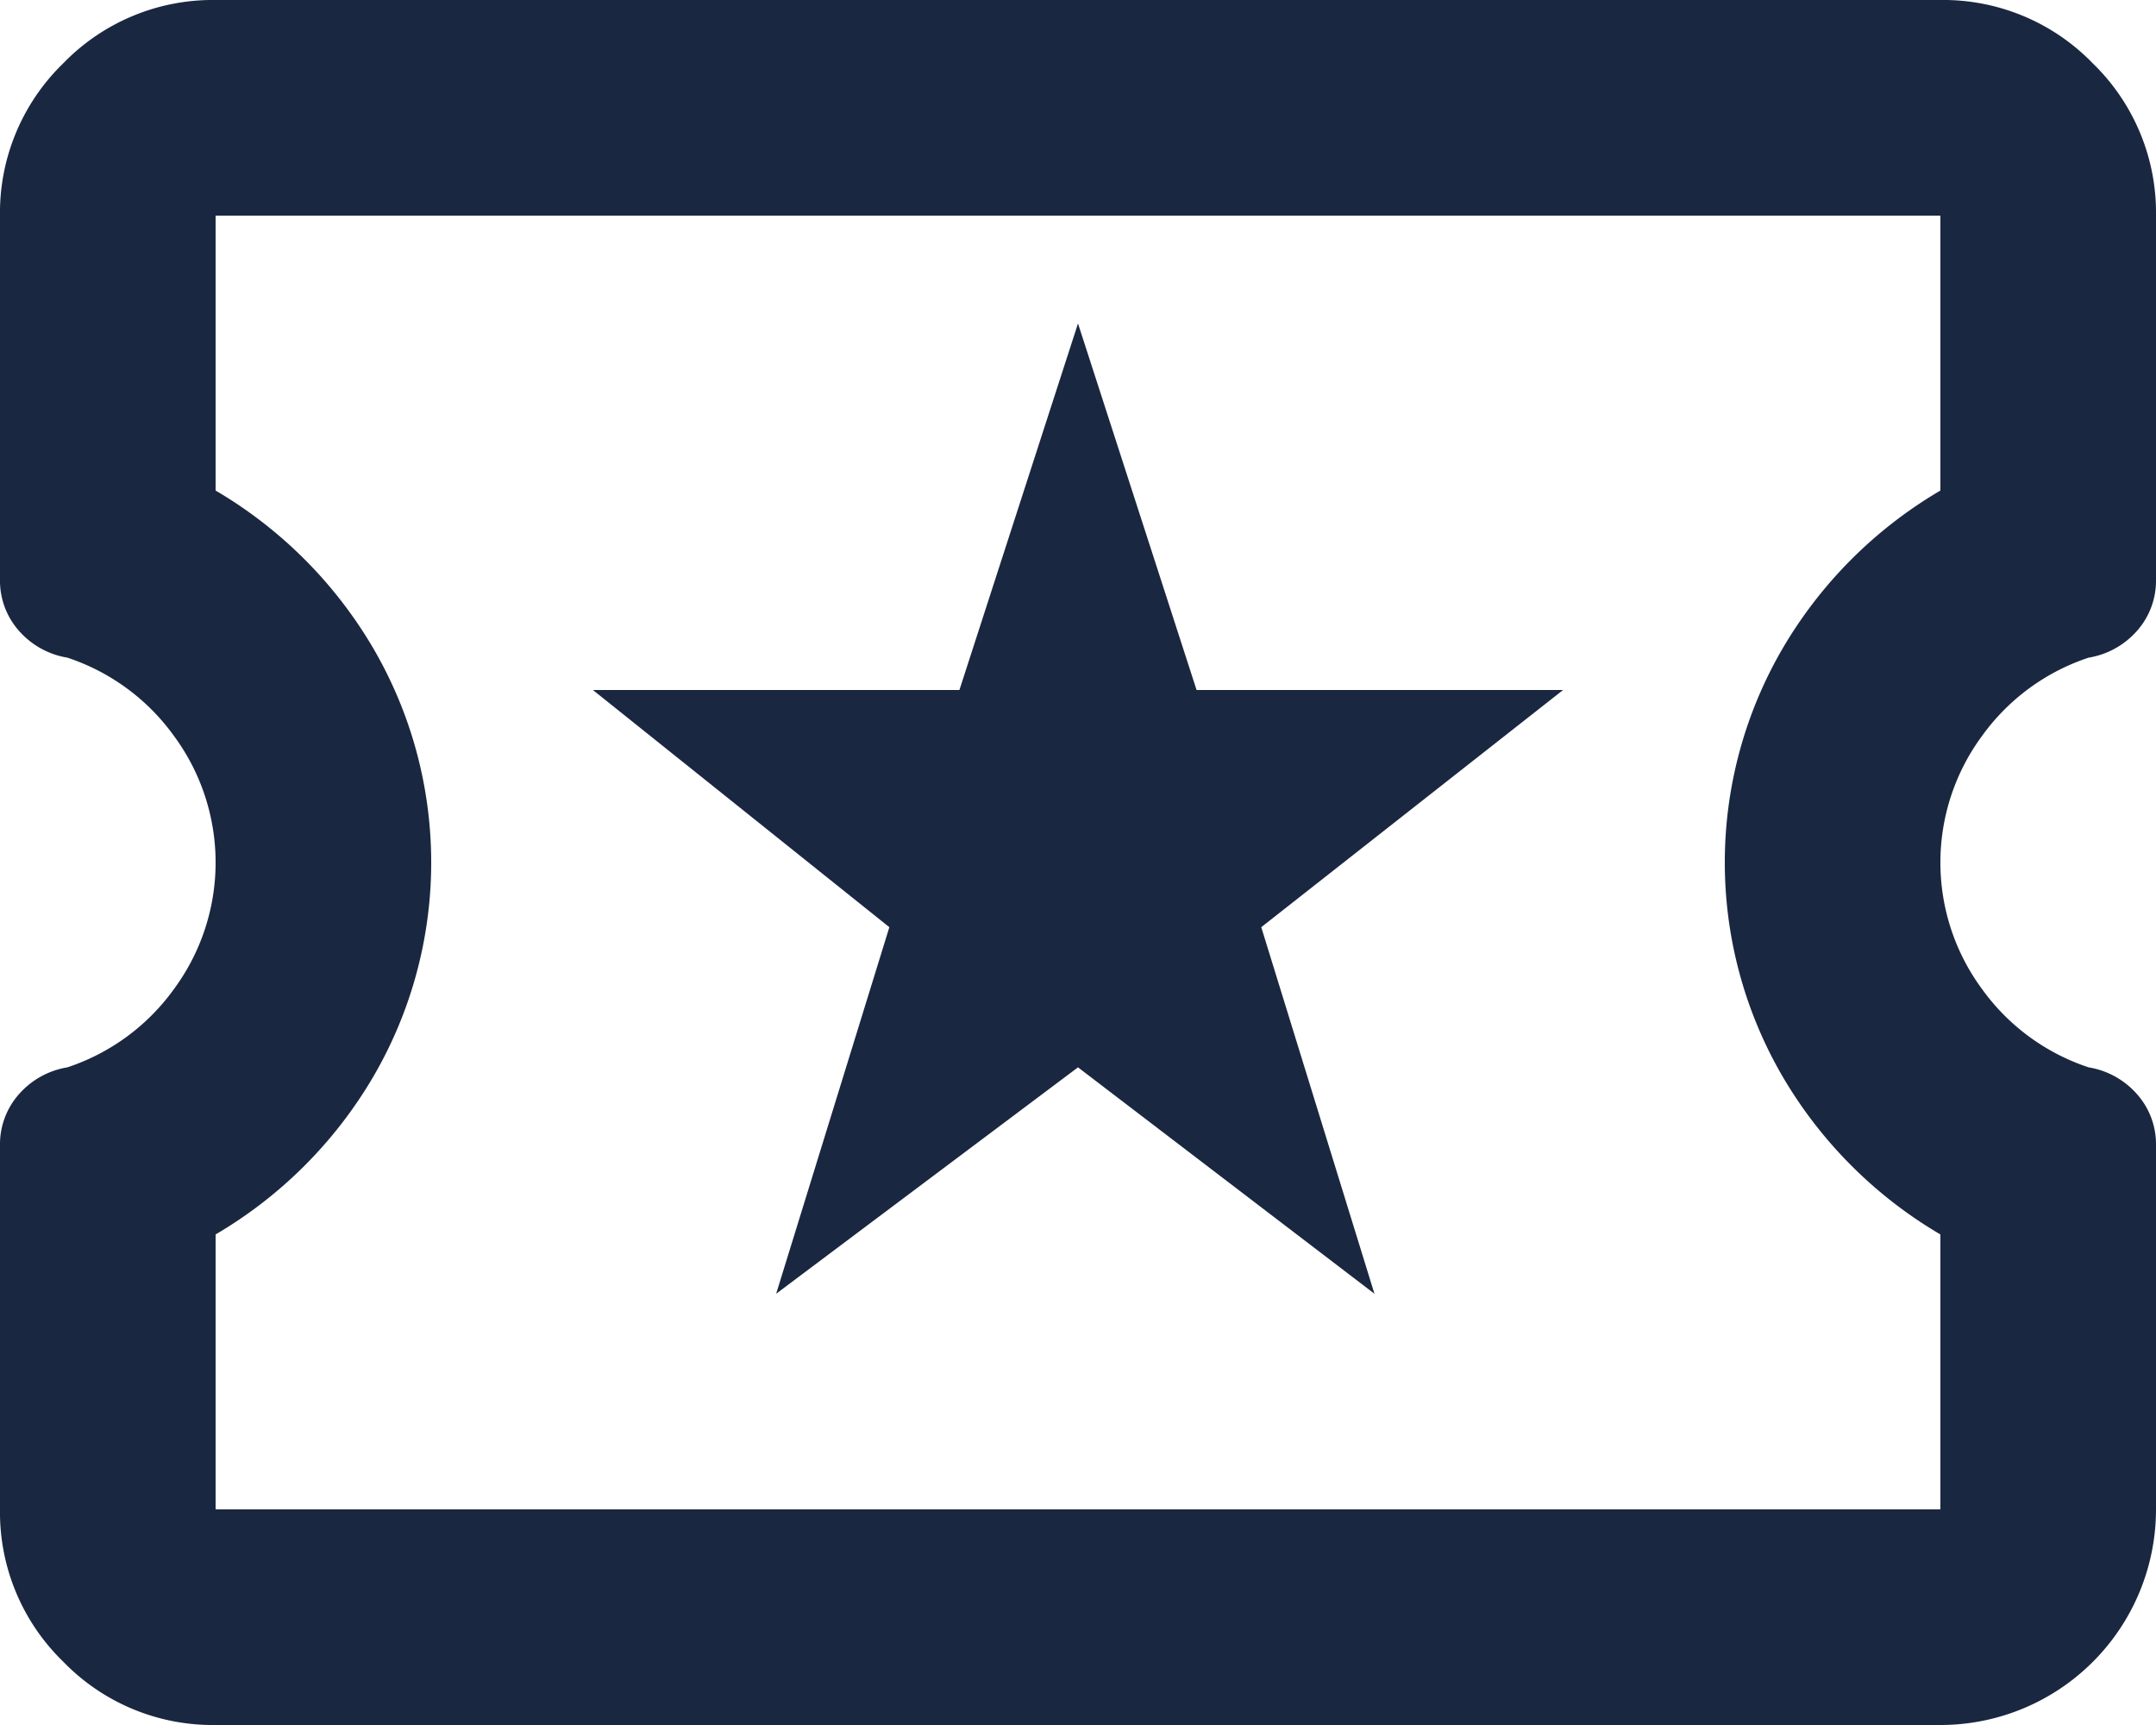 <?xml version="1.0" encoding="utf-8"?>
<svg version="1.1" data-name="OT Nimes Billeterie" xmlns="http://www.w3.org/2000/svg" xmlns:xlink="http://www.w3.org/1999/xlink" width="20" height="16" viewBox="0 0 20 16">
    <path d="M7.2,12,10,9.9,12.75,12,11.7,8.6l2.8-2.2H11.1L10,3,8.9,6.4H5.5L8.25,8.6ZM2,16a1.93,1.93,0,0,1-1.413-.587A1.93,1.93,0,0,1,0,14V10.625a.7.7,0,0,1,.175-.475.762.762,0,0,1,.45-.25,1.986,1.986,0,0,0,.988-.725,1.977,1.977,0,0,0,0-2.35A1.986,1.986,0,0,0,.625,6.1a.762.762,0,0,1-.45-.25A.7.7,0,0,1,0,5.375V2A1.93,1.93,0,0,1,.587.587,1.93,1.93,0,0,1,2,0H18a1.93,1.93,0,0,1,1.413.587A1.93,1.93,0,0,1,20,2V5.375a.7.7,0,0,1-.175.475.762.762,0,0,1-.45.25,1.986,1.986,0,0,0-.988.725,1.977,1.977,0,0,0,0,2.35,1.986,1.986,0,0,0,.988.725.762.762,0,0,1,.45.25.7.7,0,0,1,.175.475V14a2,2,0,0,1-2,2Zm0-2H18V11.45a4.1,4.1,0,0,1-1.462-1.462,3.942,3.942,0,0,1,0-3.976A4.1,4.1,0,0,1,18,4.55V2H2V4.55A4.1,4.1,0,0,1,3.462,6.012a3.942,3.942,0,0,1,0,3.976A4.1,4.1,0,0,1,2,11.45Z" fill="#1a2740"/>
</svg>